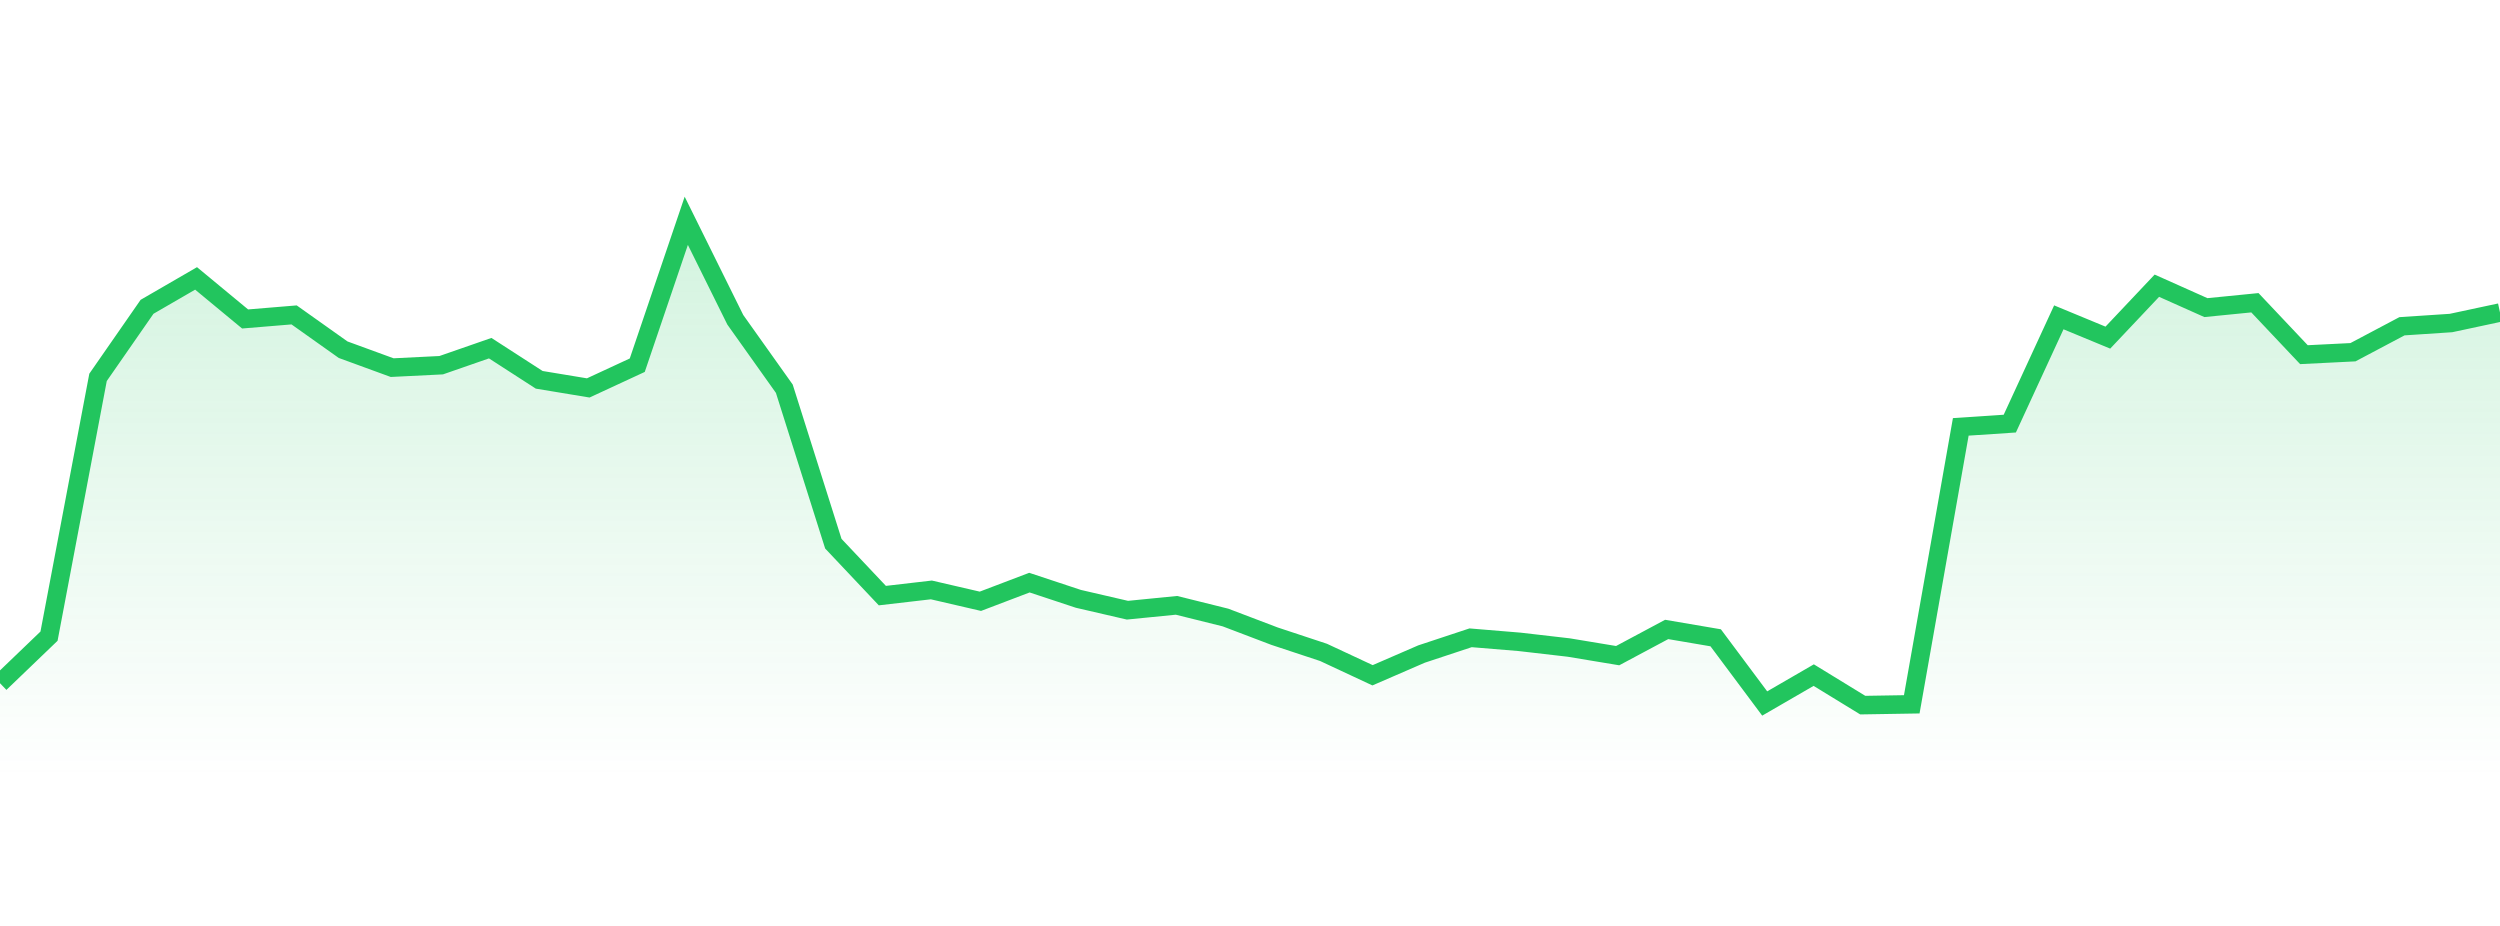 <svg 
          width="135" 
          height="50" 
          viewBox="0 0 135 50" 
          xmlns="http://www.w3.org/2000/svg"
          style="background: transparent"
        >
          <defs>
            <linearGradient id="gradient" x1="0" x2="0" y1="0" y2="1">
              <stop 
                offset="0%" 
                stop-color="rgba(34, 197, 94, 0.2)"
              />
              <stop 
                offset="100%" 
                stop-color="rgba(34, 197, 94, 0)"
              />
            </linearGradient>
          </defs>
          <path 
            d="M 0,36.894 L 2.647,34.353 L 5.294,20.378 L 7.941,16.567 L 10.588,15.034 L 13.235,17.224 L 15.882,17.005 L 18.529,18.884 L 21.176,19.852 L 23.824,19.721 L 26.471,18.801 L 29.118,20.51 L 31.765,20.948 L 34.412,19.721 L 37.059,11.923 L 39.706,17.268 L 42.353,20.991 L 45,29.359 L 47.647,32.163 L 50.294,31.856 L 52.941,32.469 L 55.588,31.462 L 58.235,32.338 L 60.882,32.951 L 63.529,32.688 L 66.176,33.346 L 68.824,34.353 L 71.471,35.229 L 74.118,36.465 L 76.765,35.317 L 79.412,34.441 L 82.059,34.66 L 84.706,34.966 L 87.353,35.405 L 90,33.99 L 92.647,34.441 L 95.294,37.989 L 97.941,36.456 L 100.588,38.077 L 103.235,38.033 L 105.882,23.051 L 108.529,22.875 L 111.176,17.136 L 113.824,18.232 L 116.471,15.428 L 119.118,16.611 L 121.765,16.348 L 124.412,19.152 L 127.059,19.02 L 129.706,17.618 L 132.353,17.443 L 135,16.877 L 135,42 L 0,42 Z" 
            fill="url(#gradient)"
            style="mix-blend-mode: normal"
          />
          <path 
            d="M 0,36.894 L 2.647,34.353 L 5.294,20.378 L 7.941,16.567 L 10.588,15.034 L 13.235,17.224 L 15.882,17.005 L 18.529,18.884 L 21.176,19.852 L 23.824,19.721 L 26.471,18.801 L 29.118,20.51 L 31.765,20.948 L 34.412,19.721 L 37.059,11.923 L 39.706,17.268 L 42.353,20.991 L 45,29.359 L 47.647,32.163 L 50.294,31.856 L 52.941,32.469 L 55.588,31.462 L 58.235,32.338 L 60.882,32.951 L 63.529,32.688 L 66.176,33.346 L 68.824,34.353 L 71.471,35.229 L 74.118,36.465 L 76.765,35.317 L 79.412,34.441 L 82.059,34.66 L 84.706,34.966 L 87.353,35.405 L 90,33.99 L 92.647,34.441 L 95.294,37.989 L 97.941,36.456 L 100.588,38.077 L 103.235,38.033 L 105.882,23.051 L 108.529,22.875 L 111.176,17.136 L 113.824,18.232 L 116.471,15.428 L 119.118,16.611 L 121.765,16.348 L 124.412,19.152 L 127.059,19.02 L 129.706,17.618 L 132.353,17.443 L 135,16.877" 
            stroke="#22c55e"
            stroke-width="1"
            fill="none"
          />
        </svg>